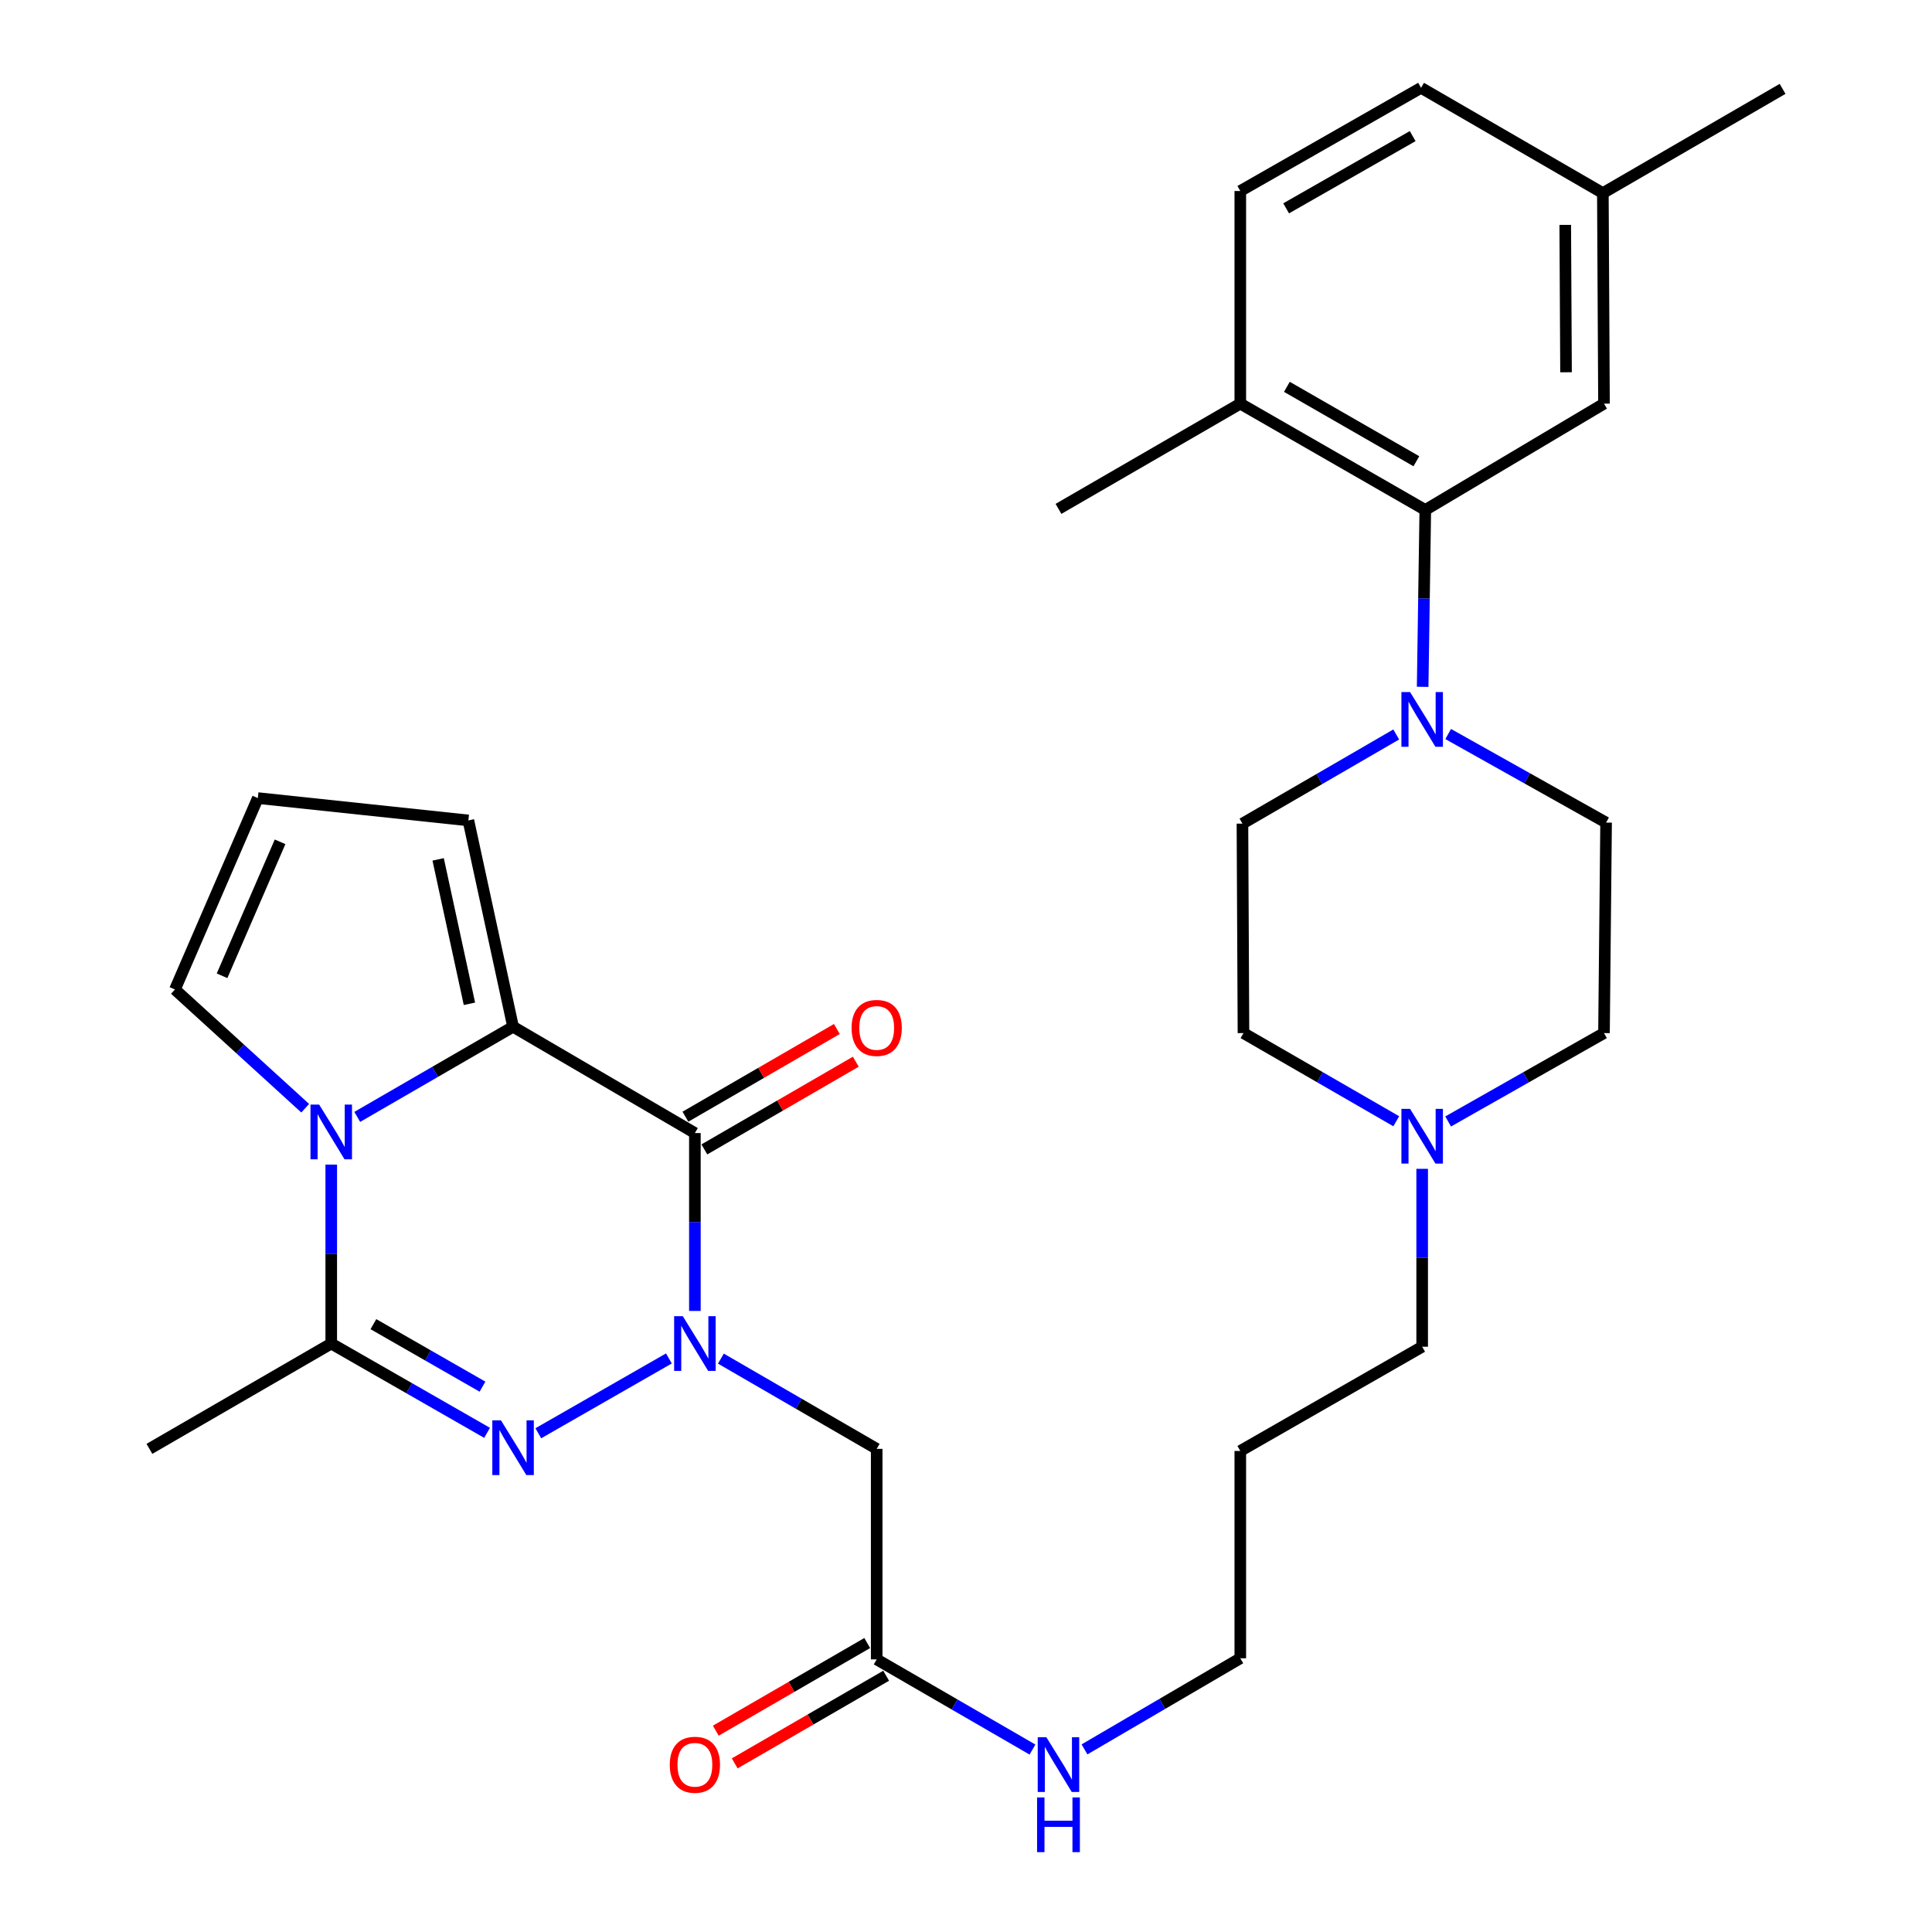 <?xml version='1.0' encoding='iso-8859-1'?>
<svg version='1.1' baseProfile='full'
              xmlns='http://www.w3.org/2000/svg'
                      xmlns:rdkit='http://www.rdkit.org/xml'
                      xmlns:xlink='http://www.w3.org/1999/xlink'
                  xml:space='preserve'
width='1000px' height='1000px' viewBox='0 0 1000 1000'>
<!-- END OF HEADER -->
<rect style='opacity:1.0;fill:#FFFFFF;stroke:none' width='1000' height='1000' x='0' y='0'> </rect>
<path class='bond-0' d='M 359.674,678.541 L 359.674,632.505' style='fill:none;fill-rule:evenodd;stroke:#0000FF;stroke-width:6px;stroke-linecap:butt;stroke-linejoin:miter;stroke-opacity:1' />
<path class='bond-0' d='M 359.674,632.505 L 359.674,586.47' style='fill:none;fill-rule:evenodd;stroke:#000000;stroke-width:6px;stroke-linecap:butt;stroke-linejoin:miter;stroke-opacity:1' />
<path class='bond-1' d='M 346.223,703.131 L 278.627,741.858' style='fill:none;fill-rule:evenodd;stroke:#0000FF;stroke-width:6px;stroke-linecap:butt;stroke-linejoin:miter;stroke-opacity:1' />
<path class='bond-5' d='M 373.133,703.22 L 413.454,726.575' style='fill:none;fill-rule:evenodd;stroke:#0000FF;stroke-width:6px;stroke-linecap:butt;stroke-linejoin:miter;stroke-opacity:1' />
<path class='bond-5' d='M 413.454,726.575 L 453.775,749.929' style='fill:none;fill-rule:evenodd;stroke:#000000;stroke-width:6px;stroke-linecap:butt;stroke-linejoin:miter;stroke-opacity:1' />
<path class='bond-3' d='M 359.674,586.47 L 265.563,531.444' style='fill:none;fill-rule:evenodd;stroke:#000000;stroke-width:6px;stroke-linecap:butt;stroke-linejoin:miter;stroke-opacity:1' />
<path class='bond-12' d='M 364.575,594.933 L 403.767,572.237' style='fill:none;fill-rule:evenodd;stroke:#000000;stroke-width:6px;stroke-linecap:butt;stroke-linejoin:miter;stroke-opacity:1' />
<path class='bond-12' d='M 403.767,572.237 L 442.958,549.541' style='fill:none;fill-rule:evenodd;stroke:#FF0000;stroke-width:6px;stroke-linecap:butt;stroke-linejoin:miter;stroke-opacity:1' />
<path class='bond-12' d='M 354.774,578.007 L 393.965,555.311' style='fill:none;fill-rule:evenodd;stroke:#000000;stroke-width:6px;stroke-linecap:butt;stroke-linejoin:miter;stroke-opacity:1' />
<path class='bond-12' d='M 393.965,555.311 L 433.156,532.616' style='fill:none;fill-rule:evenodd;stroke:#FF0000;stroke-width:6px;stroke-linecap:butt;stroke-linejoin:miter;stroke-opacity:1' />
<path class='bond-4' d='M 252.111,741.636 L 211.781,718.53' style='fill:none;fill-rule:evenodd;stroke:#0000FF;stroke-width:6px;stroke-linecap:butt;stroke-linejoin:miter;stroke-opacity:1' />
<path class='bond-4' d='M 211.781,718.53 L 171.451,695.425' style='fill:none;fill-rule:evenodd;stroke:#000000;stroke-width:6px;stroke-linecap:butt;stroke-linejoin:miter;stroke-opacity:1' />
<path class='bond-4' d='M 249.735,717.733 L 221.504,701.559' style='fill:none;fill-rule:evenodd;stroke:#0000FF;stroke-width:6px;stroke-linecap:butt;stroke-linejoin:miter;stroke-opacity:1' />
<path class='bond-4' d='M 221.504,701.559 L 193.273,685.385' style='fill:none;fill-rule:evenodd;stroke:#000000;stroke-width:6px;stroke-linecap:butt;stroke-linejoin:miter;stroke-opacity:1' />
<path class='bond-2' d='M 171.451,602.792 L 171.451,649.108' style='fill:none;fill-rule:evenodd;stroke:#0000FF;stroke-width:6px;stroke-linecap:butt;stroke-linejoin:miter;stroke-opacity:1' />
<path class='bond-2' d='M 171.451,649.108 L 171.451,695.425' style='fill:none;fill-rule:evenodd;stroke:#000000;stroke-width:6px;stroke-linecap:butt;stroke-linejoin:miter;stroke-opacity:1' />
<path class='bond-9' d='M 157.974,573.61 L 124.263,542.883' style='fill:none;fill-rule:evenodd;stroke:#0000FF;stroke-width:6px;stroke-linecap:butt;stroke-linejoin:miter;stroke-opacity:1' />
<path class='bond-9' d='M 124.263,542.883 L 90.552,512.156' style='fill:none;fill-rule:evenodd;stroke:#000000;stroke-width:6px;stroke-linecap:butt;stroke-linejoin:miter;stroke-opacity:1' />
<path class='bond-31' d='M 184.909,578.107 L 225.236,554.775' style='fill:none;fill-rule:evenodd;stroke:#0000FF;stroke-width:6px;stroke-linecap:butt;stroke-linejoin:miter;stroke-opacity:1' />
<path class='bond-31' d='M 225.236,554.775 L 265.563,531.444' style='fill:none;fill-rule:evenodd;stroke:#000000;stroke-width:6px;stroke-linecap:butt;stroke-linejoin:miter;stroke-opacity:1' />
<path class='bond-11' d='M 265.563,531.444 L 242.429,424.651' style='fill:none;fill-rule:evenodd;stroke:#000000;stroke-width:6px;stroke-linecap:butt;stroke-linejoin:miter;stroke-opacity:1' />
<path class='bond-11' d='M 242.977,519.566 L 226.783,444.811' style='fill:none;fill-rule:evenodd;stroke:#000000;stroke-width:6px;stroke-linecap:butt;stroke-linejoin:miter;stroke-opacity:1' />
<path class='bond-24' d='M 171.451,695.425 L 77.339,749.929' style='fill:none;fill-rule:evenodd;stroke:#000000;stroke-width:6px;stroke-linecap:butt;stroke-linejoin:miter;stroke-opacity:1' />
<path class='bond-8' d='M 453.775,749.929 L 453.775,858.895' style='fill:none;fill-rule:evenodd;stroke:#000000;stroke-width:6px;stroke-linecap:butt;stroke-linejoin:miter;stroke-opacity:1' />
<path class='bond-6' d='M 722.682,380.16 L 682.884,403.237' style='fill:none;fill-rule:evenodd;stroke:#0000FF;stroke-width:6px;stroke-linecap:butt;stroke-linejoin:miter;stroke-opacity:1' />
<path class='bond-6' d='M 682.884,403.237 L 643.086,426.313' style='fill:none;fill-rule:evenodd;stroke:#000000;stroke-width:6px;stroke-linecap:butt;stroke-linejoin:miter;stroke-opacity:1' />
<path class='bond-7' d='M 736.363,355.503 L 737.046,309.727' style='fill:none;fill-rule:evenodd;stroke:#0000FF;stroke-width:6px;stroke-linecap:butt;stroke-linejoin:miter;stroke-opacity:1' />
<path class='bond-7' d='M 737.046,309.727 L 737.73,263.951' style='fill:none;fill-rule:evenodd;stroke:#000000;stroke-width:6px;stroke-linecap:butt;stroke-linejoin:miter;stroke-opacity:1' />
<path class='bond-33' d='M 749.58,379.928 L 790.444,402.849' style='fill:none;fill-rule:evenodd;stroke:#0000FF;stroke-width:6px;stroke-linecap:butt;stroke-linejoin:miter;stroke-opacity:1' />
<path class='bond-33' d='M 790.444,402.849 L 831.309,425.77' style='fill:none;fill-rule:evenodd;stroke:#000000;stroke-width:6px;stroke-linecap:butt;stroke-linejoin:miter;stroke-opacity:1' />
<path class='bond-14' d='M 737.73,263.951 L 641.977,208.925' style='fill:none;fill-rule:evenodd;stroke:#000000;stroke-width:6px;stroke-linecap:butt;stroke-linejoin:miter;stroke-opacity:1' />
<path class='bond-14' d='M 733.112,238.739 L 666.086,200.221' style='fill:none;fill-rule:evenodd;stroke:#000000;stroke-width:6px;stroke-linecap:butt;stroke-linejoin:miter;stroke-opacity:1' />
<path class='bond-15' d='M 737.73,263.951 L 830.223,208.925' style='fill:none;fill-rule:evenodd;stroke:#000000;stroke-width:6px;stroke-linecap:butt;stroke-linejoin:miter;stroke-opacity:1' />
<path class='bond-18' d='M 448.877,850.431 L 409.685,873.113' style='fill:none;fill-rule:evenodd;stroke:#000000;stroke-width:6px;stroke-linecap:butt;stroke-linejoin:miter;stroke-opacity:1' />
<path class='bond-18' d='M 409.685,873.113 L 370.494,895.795' style='fill:none;fill-rule:evenodd;stroke:#FF0000;stroke-width:6px;stroke-linecap:butt;stroke-linejoin:miter;stroke-opacity:1' />
<path class='bond-18' d='M 458.674,867.359 L 419.483,890.042' style='fill:none;fill-rule:evenodd;stroke:#000000;stroke-width:6px;stroke-linecap:butt;stroke-linejoin:miter;stroke-opacity:1' />
<path class='bond-18' d='M 419.483,890.042 L 380.291,912.724' style='fill:none;fill-rule:evenodd;stroke:#FF0000;stroke-width:6px;stroke-linecap:butt;stroke-linejoin:miter;stroke-opacity:1' />
<path class='bond-22' d='M 453.775,858.895 L 494.091,882.231' style='fill:none;fill-rule:evenodd;stroke:#000000;stroke-width:6px;stroke-linecap:butt;stroke-linejoin:miter;stroke-opacity:1' />
<path class='bond-22' d='M 494.091,882.231 L 534.408,905.567' style='fill:none;fill-rule:evenodd;stroke:#0000FF;stroke-width:6px;stroke-linecap:butt;stroke-linejoin:miter;stroke-opacity:1' />
<path class='bond-32' d='M 90.552,512.156 L 133.452,413.089' style='fill:none;fill-rule:evenodd;stroke:#000000;stroke-width:6px;stroke-linecap:butt;stroke-linejoin:miter;stroke-opacity:1' />
<path class='bond-32' d='M 114.936,505.068 L 144.965,435.722' style='fill:none;fill-rule:evenodd;stroke:#000000;stroke-width:6px;stroke-linecap:butt;stroke-linejoin:miter;stroke-opacity:1' />
<path class='bond-10' d='M 736.111,604.984 L 736.111,651.025' style='fill:none;fill-rule:evenodd;stroke:#0000FF;stroke-width:6px;stroke-linecap:butt;stroke-linejoin:miter;stroke-opacity:1' />
<path class='bond-10' d='M 736.111,651.025 L 736.111,697.065' style='fill:none;fill-rule:evenodd;stroke:#000000;stroke-width:6px;stroke-linecap:butt;stroke-linejoin:miter;stroke-opacity:1' />
<path class='bond-20' d='M 749.556,580.475 L 789.889,557.6' style='fill:none;fill-rule:evenodd;stroke:#0000FF;stroke-width:6px;stroke-linecap:butt;stroke-linejoin:miter;stroke-opacity:1' />
<path class='bond-20' d='M 789.889,557.6 L 830.223,534.725' style='fill:none;fill-rule:evenodd;stroke:#000000;stroke-width:6px;stroke-linecap:butt;stroke-linejoin:miter;stroke-opacity:1' />
<path class='bond-21' d='M 722.701,580.361 L 683.16,557.543' style='fill:none;fill-rule:evenodd;stroke:#0000FF;stroke-width:6px;stroke-linecap:butt;stroke-linejoin:miter;stroke-opacity:1' />
<path class='bond-21' d='M 683.16,557.543 L 643.618,534.725' style='fill:none;fill-rule:evenodd;stroke:#000000;stroke-width:6px;stroke-linecap:butt;stroke-linejoin:miter;stroke-opacity:1' />
<path class='bond-13' d='M 242.429,424.651 L 133.452,413.089' style='fill:none;fill-rule:evenodd;stroke:#000000;stroke-width:6px;stroke-linecap:butt;stroke-linejoin:miter;stroke-opacity:1' />
<path class='bond-19' d='M 641.977,208.925 L 641.977,98.862' style='fill:none;fill-rule:evenodd;stroke:#000000;stroke-width:6px;stroke-linecap:butt;stroke-linejoin:miter;stroke-opacity:1' />
<path class='bond-29' d='M 641.977,208.925 L 547.865,263.397' style='fill:none;fill-rule:evenodd;stroke:#000000;stroke-width:6px;stroke-linecap:butt;stroke-linejoin:miter;stroke-opacity:1' />
<path class='bond-23' d='M 830.223,208.925 L 829.636,99.948' style='fill:none;fill-rule:evenodd;stroke:#000000;stroke-width:6px;stroke-linecap:butt;stroke-linejoin:miter;stroke-opacity:1' />
<path class='bond-23' d='M 810.576,192.684 L 810.165,116.4' style='fill:none;fill-rule:evenodd;stroke:#000000;stroke-width:6px;stroke-linecap:butt;stroke-linejoin:miter;stroke-opacity:1' />
<path class='bond-16' d='M 643.086,426.313 L 643.618,534.725' style='fill:none;fill-rule:evenodd;stroke:#000000;stroke-width:6px;stroke-linecap:butt;stroke-linejoin:miter;stroke-opacity:1' />
<path class='bond-17' d='M 831.309,425.77 L 830.223,534.725' style='fill:none;fill-rule:evenodd;stroke:#000000;stroke-width:6px;stroke-linecap:butt;stroke-linejoin:miter;stroke-opacity:1' />
<path class='bond-34' d='M 641.977,98.862 L 735.535,45.455' style='fill:none;fill-rule:evenodd;stroke:#000000;stroke-width:6px;stroke-linecap:butt;stroke-linejoin:miter;stroke-opacity:1' />
<path class='bond-34' d='M 665.707,107.837 L 731.198,70.452' style='fill:none;fill-rule:evenodd;stroke:#000000;stroke-width:6px;stroke-linecap:butt;stroke-linejoin:miter;stroke-opacity:1' />
<path class='bond-28' d='M 561.331,905.482 L 601.654,881.9' style='fill:none;fill-rule:evenodd;stroke:#0000FF;stroke-width:6px;stroke-linecap:butt;stroke-linejoin:miter;stroke-opacity:1' />
<path class='bond-28' d='M 601.654,881.9 L 641.977,858.319' style='fill:none;fill-rule:evenodd;stroke:#000000;stroke-width:6px;stroke-linecap:butt;stroke-linejoin:miter;stroke-opacity:1' />
<path class='bond-25' d='M 829.636,99.948 L 735.535,45.455' style='fill:none;fill-rule:evenodd;stroke:#000000;stroke-width:6px;stroke-linecap:butt;stroke-linejoin:miter;stroke-opacity:1' />
<path class='bond-30' d='M 829.636,99.948 L 922.661,45.998' style='fill:none;fill-rule:evenodd;stroke:#000000;stroke-width:6px;stroke-linecap:butt;stroke-linejoin:miter;stroke-opacity:1' />
<path class='bond-26' d='M 736.111,697.065 L 641.977,751.016' style='fill:none;fill-rule:evenodd;stroke:#000000;stroke-width:6px;stroke-linecap:butt;stroke-linejoin:miter;stroke-opacity:1' />
<path class='bond-27' d='M 641.977,751.016 L 641.977,858.319' style='fill:none;fill-rule:evenodd;stroke:#000000;stroke-width:6px;stroke-linecap:butt;stroke-linejoin:miter;stroke-opacity:1' />
<path  class='atom-0' d='M 353.414 681.265
L 362.694 696.265
Q 363.614 697.745, 365.094 700.425
Q 366.574 703.105, 366.654 703.265
L 366.654 681.265
L 370.414 681.265
L 370.414 709.585
L 366.534 709.585
L 356.574 693.185
Q 355.414 691.265, 354.174 689.065
Q 352.974 686.865, 352.614 686.185
L 352.614 709.585
L 348.934 709.585
L 348.934 681.265
L 353.414 681.265
' fill='#0000FF'/>
<path  class='atom-2' d='M 259.303 735.183
L 268.583 750.183
Q 269.503 751.663, 270.983 754.343
Q 272.463 757.023, 272.543 757.183
L 272.543 735.183
L 276.303 735.183
L 276.303 763.503
L 272.423 763.503
L 262.463 747.103
Q 261.303 745.183, 260.063 742.983
Q 258.863 740.783, 258.503 740.103
L 258.503 763.503
L 254.823 763.503
L 254.823 735.183
L 259.303 735.183
' fill='#0000FF'/>
<path  class='atom-3' d='M 165.191 571.734
L 174.471 586.734
Q 175.391 588.214, 176.871 590.894
Q 178.351 593.574, 178.431 593.734
L 178.431 571.734
L 182.191 571.734
L 182.191 600.054
L 178.311 600.054
L 168.351 583.654
Q 167.191 581.734, 165.951 579.534
Q 164.751 577.334, 164.391 576.654
L 164.391 600.054
L 160.711 600.054
L 160.711 571.734
L 165.191 571.734
' fill='#0000FF'/>
<path  class='atom-7' d='M 729.851 358.214
L 739.131 373.214
Q 740.051 374.694, 741.531 377.374
Q 743.011 380.054, 743.091 380.214
L 743.091 358.214
L 746.851 358.214
L 746.851 386.534
L 742.971 386.534
L 733.011 370.134
Q 731.851 368.214, 730.611 366.014
Q 729.411 363.814, 729.051 363.134
L 729.051 386.534
L 725.371 386.534
L 725.371 358.214
L 729.851 358.214
' fill='#0000FF'/>
<path  class='atom-11' d='M 729.851 573.94
L 739.131 588.94
Q 740.051 590.42, 741.531 593.1
Q 743.011 595.78, 743.091 595.94
L 743.091 573.94
L 746.851 573.94
L 746.851 602.26
L 742.971 602.26
L 733.011 585.86
Q 731.851 583.94, 730.611 581.74
Q 729.411 579.54, 729.051 578.86
L 729.051 602.26
L 725.371 602.26
L 725.371 573.94
L 729.851 573.94
' fill='#0000FF'/>
<path  class='atom-13' d='M 440.775 532.056
Q 440.775 525.256, 444.135 521.456
Q 447.495 517.656, 453.775 517.656
Q 460.055 517.656, 463.415 521.456
Q 466.775 525.256, 466.775 532.056
Q 466.775 538.936, 463.375 542.856
Q 459.975 546.736, 453.775 546.736
Q 447.535 546.736, 444.135 542.856
Q 440.775 538.976, 440.775 532.056
M 453.775 543.536
Q 458.095 543.536, 460.415 540.656
Q 462.775 537.736, 462.775 532.056
Q 462.775 526.496, 460.415 523.696
Q 458.095 520.856, 453.775 520.856
Q 449.455 520.856, 447.095 523.656
Q 444.775 526.456, 444.775 532.056
Q 444.775 537.776, 447.095 540.656
Q 449.455 543.536, 453.775 543.536
' fill='#FF0000'/>
<path  class='atom-19' d='M 346.674 913.436
Q 346.674 906.636, 350.034 902.836
Q 353.394 899.036, 359.674 899.036
Q 365.954 899.036, 369.314 902.836
Q 372.674 906.636, 372.674 913.436
Q 372.674 920.316, 369.274 924.236
Q 365.874 928.116, 359.674 928.116
Q 353.434 928.116, 350.034 924.236
Q 346.674 920.356, 346.674 913.436
M 359.674 924.916
Q 363.994 924.916, 366.314 922.036
Q 368.674 919.116, 368.674 913.436
Q 368.674 907.876, 366.314 905.076
Q 363.994 902.236, 359.674 902.236
Q 355.354 902.236, 352.994 905.036
Q 350.674 907.836, 350.674 913.436
Q 350.674 919.156, 352.994 922.036
Q 355.354 924.916, 359.674 924.916
' fill='#FF0000'/>
<path  class='atom-23' d='M 541.605 899.196
L 550.885 914.196
Q 551.805 915.676, 553.285 918.356
Q 554.765 921.036, 554.845 921.196
L 554.845 899.196
L 558.605 899.196
L 558.605 927.516
L 554.725 927.516
L 544.765 911.116
Q 543.605 909.196, 542.365 906.996
Q 541.165 904.796, 540.805 904.116
L 540.805 927.516
L 537.125 927.516
L 537.125 899.196
L 541.605 899.196
' fill='#0000FF'/>
<path  class='atom-23' d='M 536.785 930.348
L 540.625 930.348
L 540.625 942.388
L 555.105 942.388
L 555.105 930.348
L 558.945 930.348
L 558.945 958.668
L 555.105 958.668
L 555.105 945.588
L 540.625 945.588
L 540.625 958.668
L 536.785 958.668
L 536.785 930.348
' fill='#0000FF'/>
</svg>
